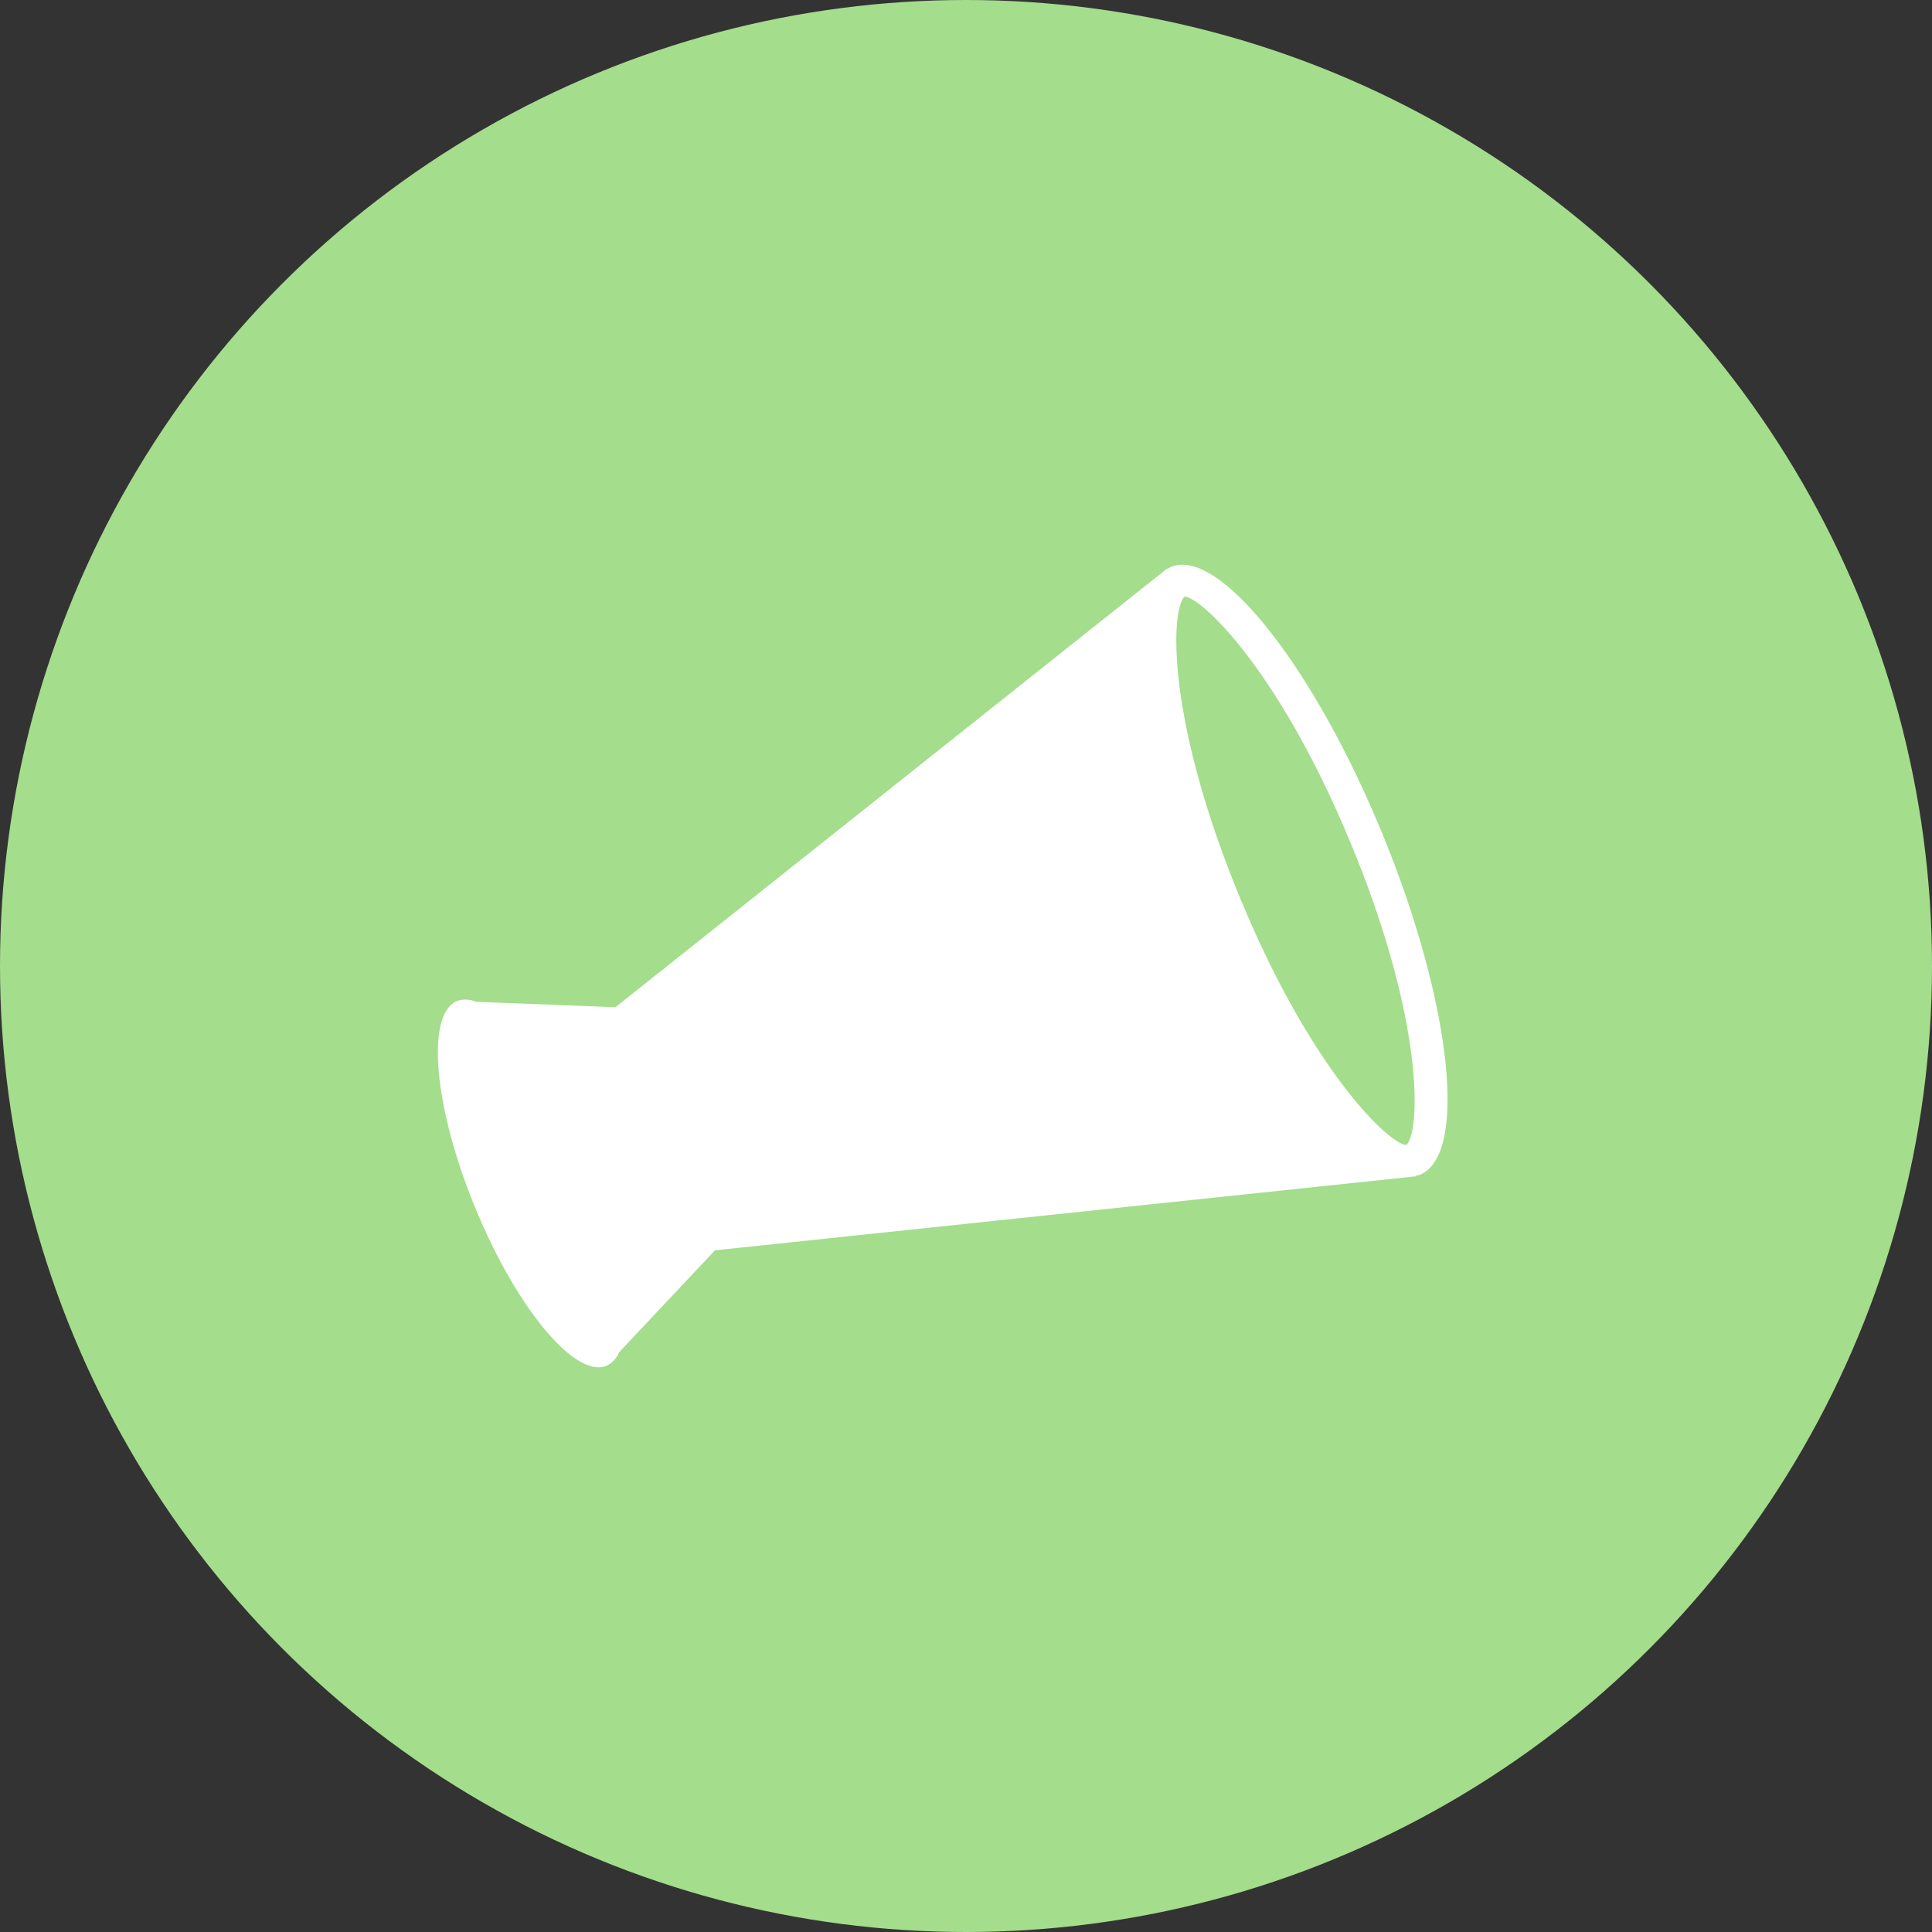 <svg xmlns="http://www.w3.org/2000/svg" width="67" height="67" viewBox="0 0 67 67">
  <rect x="0" y="0" width="67" height="67" fill="#333333" stroke="none"/>
  <g id="グループ_2468" data-name="グループ 2468" transform="translate(-627 -3276)">
    <circle id="楕円形_58" data-name="楕円形 58" cx="33.5" cy="33.5" r="33.5" transform="translate(627 3276)" fill="#a4dd8c"/>
    <path id="パス_10635" data-name="パス 10635" d="M162.072,144.015c-2.384-5.822-5.672-9.986-7.345-9.3a.961.961,0,0,0-.123.076l-.009-.021-19.137,15.216-4.847-.189a.872.872,0,0,0-.643-.026c-1.09.446-.818,3.642.612,7.134s3.474,5.962,4.565,5.516a.884.884,0,0,0,.442-.471l3.323-3.533,24.314-2.567-.009-.022a1.378,1.378,0,0,0,.141-.031C165.029,155.113,164.455,149.838,162.072,144.015Zm.814,10.75c-.582-.018-3.314-2.575-5.821-8.7s-2.352-9.863-1.869-10.318c.583.019,3.314,2.576,5.822,8.7S163.369,154.311,162.885,154.766Z" transform="translate(512.885 3160.943)" fill="#fff"/>
  </g>
</svg>
